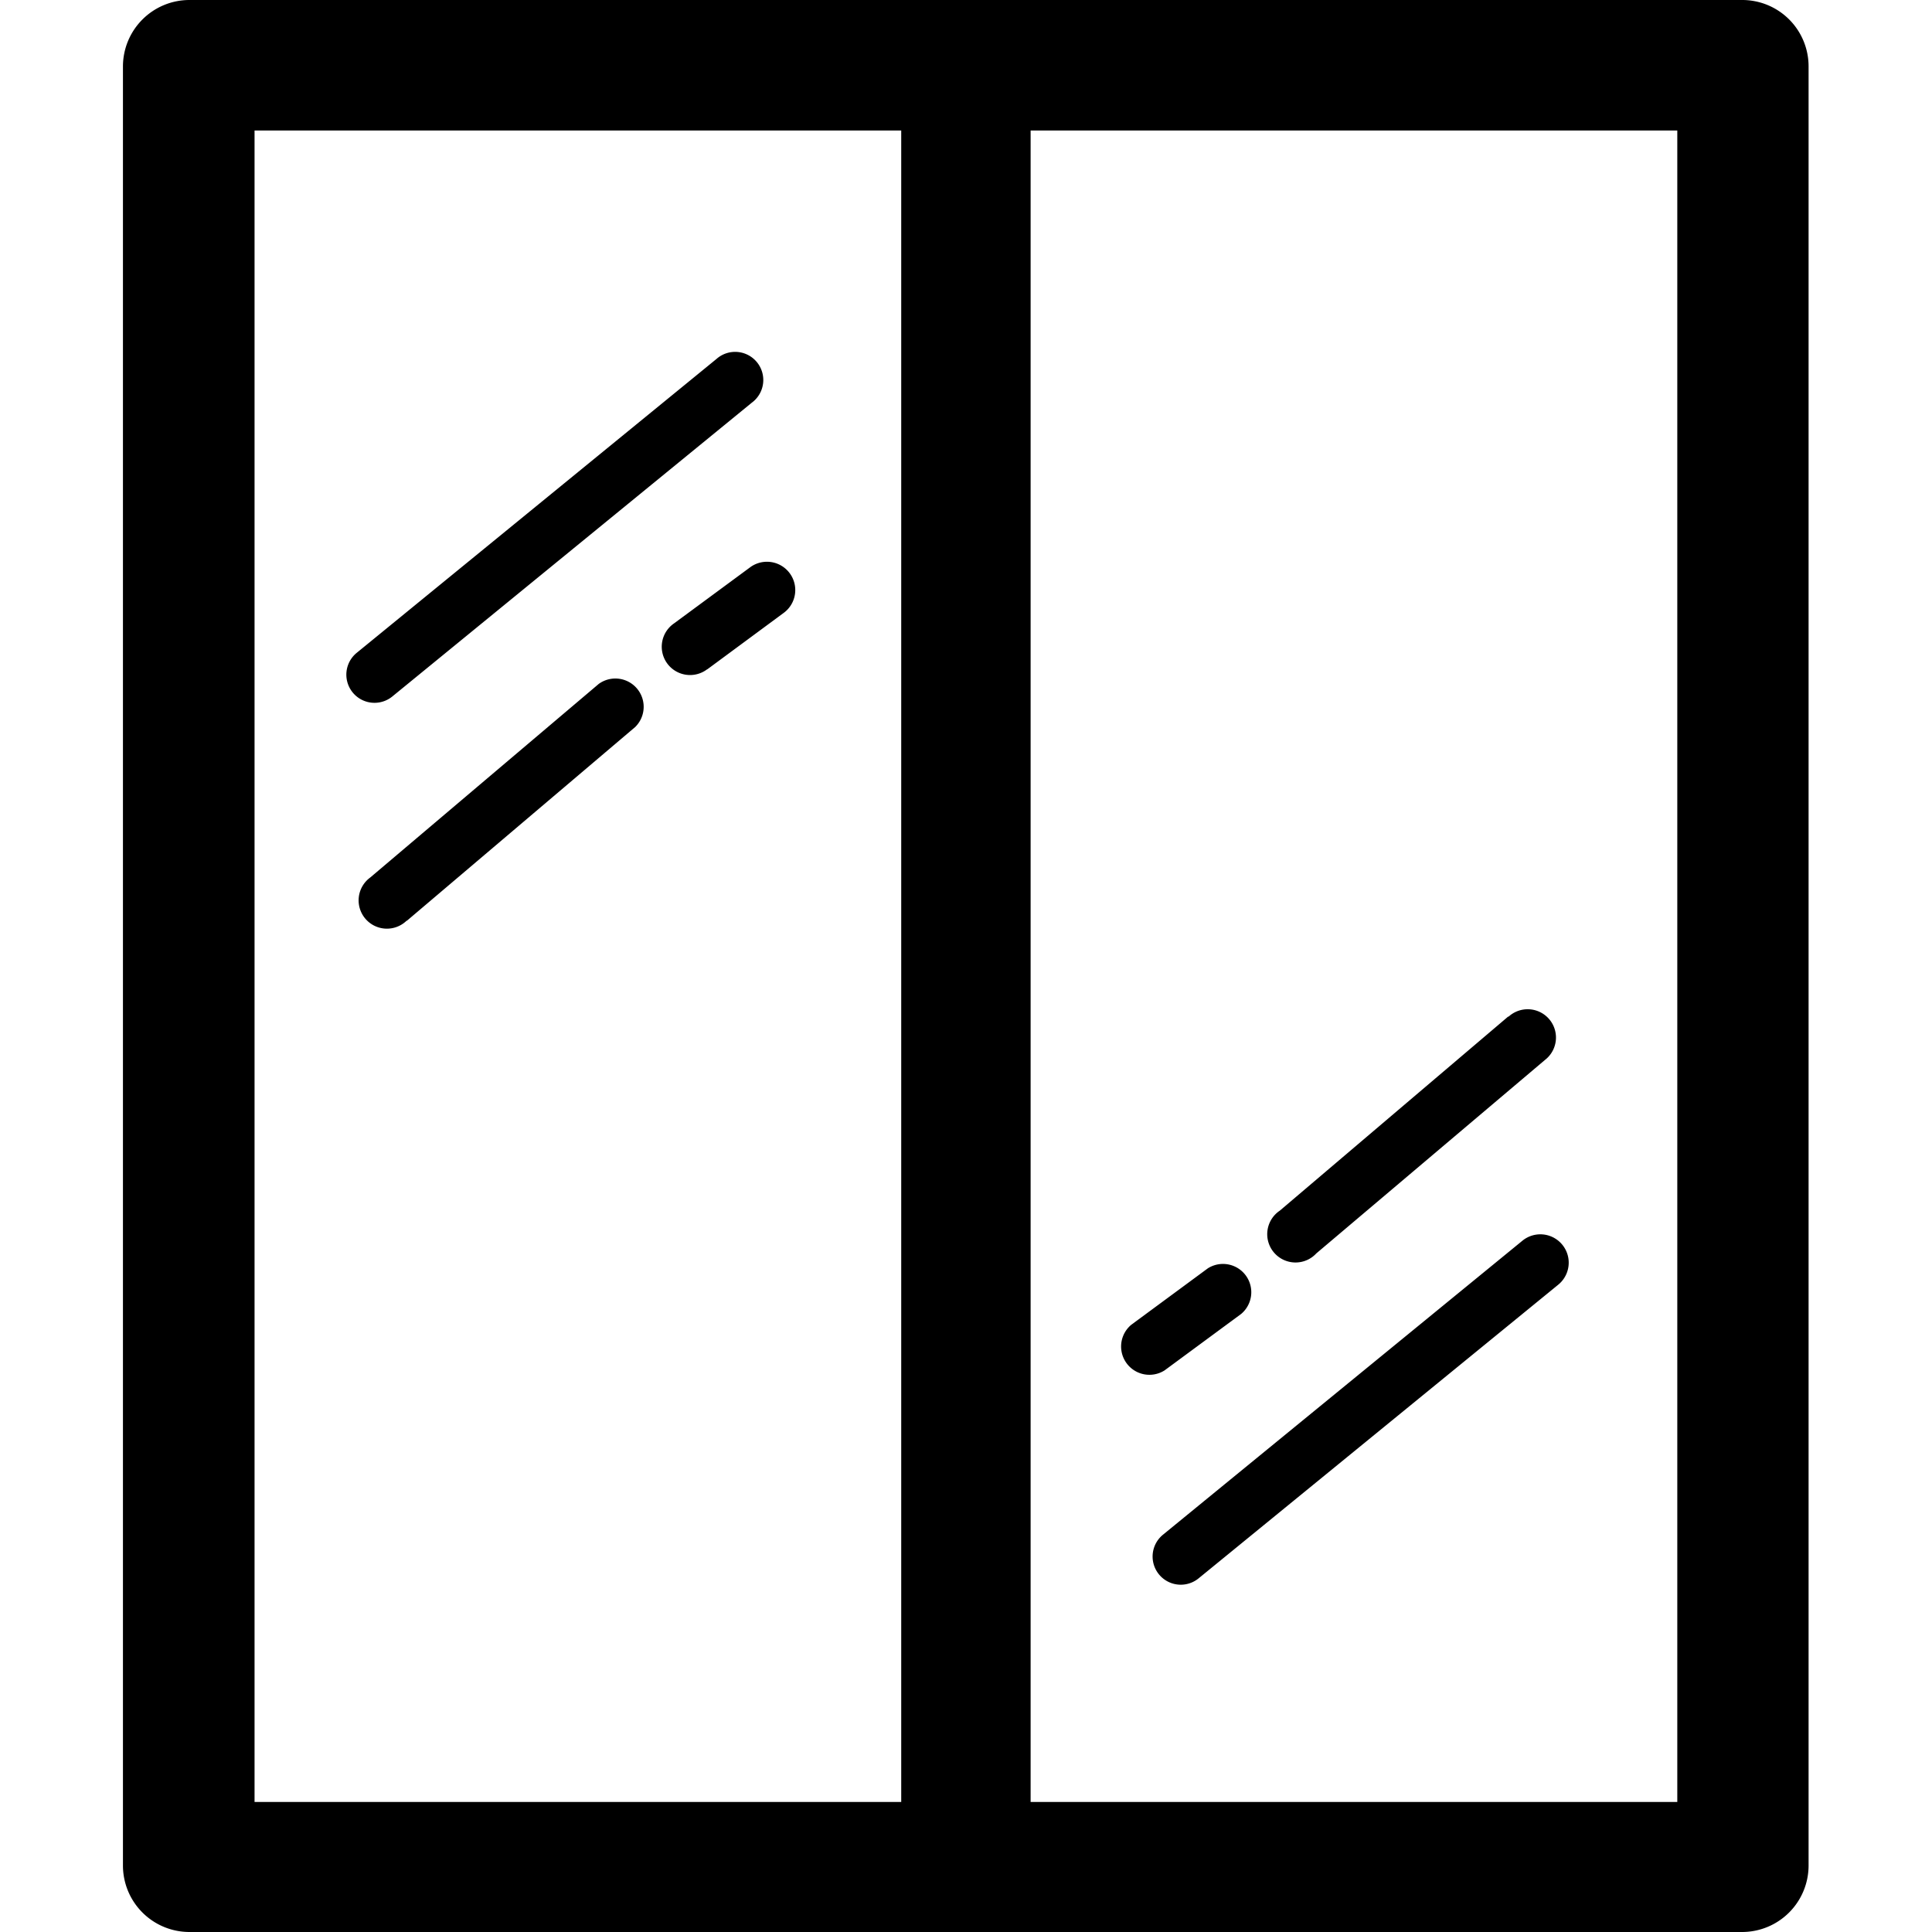 <?xml version="1.0" encoding="UTF-8"?>
<svg data-bbox="0 0 107.21 122.88" viewBox="-7.82 0 122.88 122.88" height="800" width="800" xmlns="http://www.w3.org/2000/svg" data-type="shape">
    <g>
        <path d="M4.21 0H103a4.22 4.22 0 0 1 4.21 4.21v114.46a4.23 4.23 0 0 1-4.21 4.21H4.21A4.23 4.23 0 0 1 0 118.67V4.21A4.23 4.23 0 0 1 4.21 0M69 80.67a1.8 1.8 0 0 1 2.12 2.9l-4.87 3.59a1.8 1.8 0 0 1-2.12-2.9zm19.12-16a1.8 1.8 0 1 1 2.33 2.74L75.9 79.72A1.8 1.8 0 1 1 73.58 77l14.53-12.35ZM89 78.92a1.79 1.79 0 1 1 2.3 2.78l-22.89 18.69a1.79 1.79 0 1 1-2.26-2.78zM37.18 42.55a1.8 1.8 0 1 1-2.13-2.9l4.87-3.59A1.8 1.8 0 1 1 42 39l-4.86 3.59Zm-19.13 16a1.8 1.8 0 1 1-2.32-2.74L30.26 43.5a1.8 1.8 0 0 1 2.32 2.74L18.05 58.57Zm-.92-14.25a1.79 1.79 0 0 1-2.26-2.78l22.88-18.69A1.79 1.79 0 1 1 40 25.61zm-8.76-36H49.5v106.31H8.37V8.27Zm49.36 0h41.13v106.31H57.73V8.27Z" fill-rule="evenodd"/>
    </g>
</svg>
